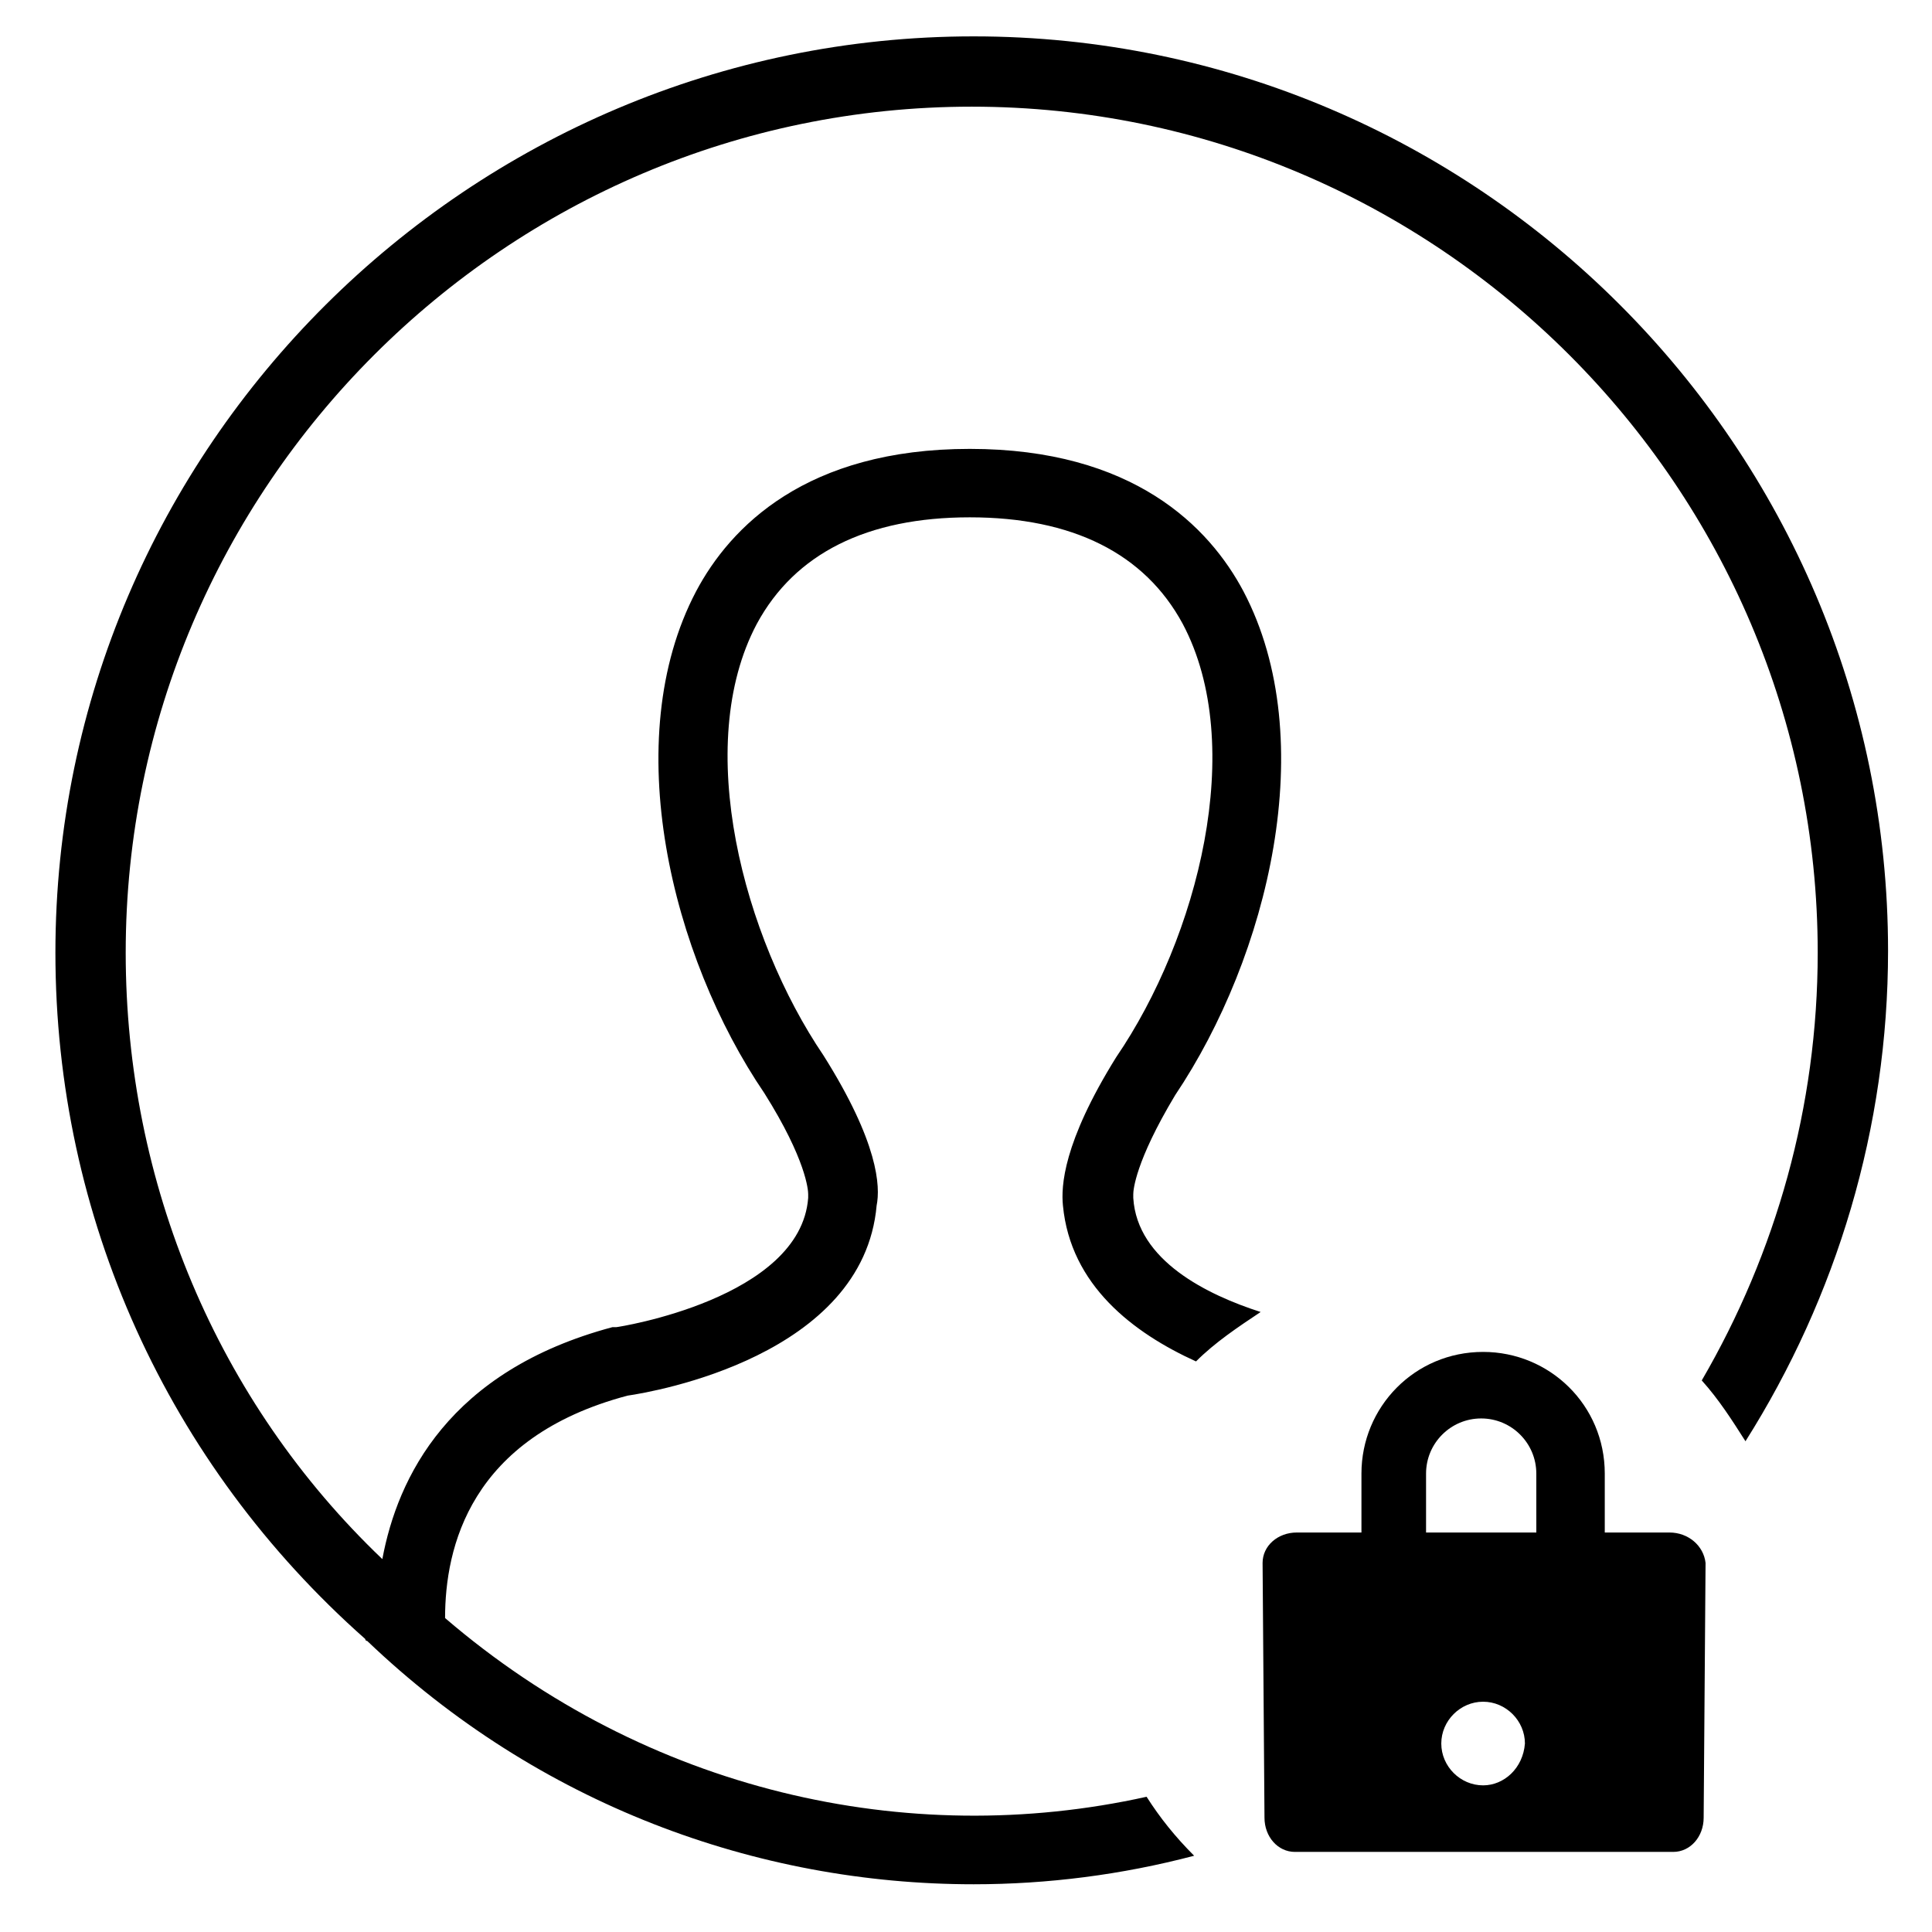 <?xml version="1.0" encoding="UTF-8"?>
<!-- The Best Svg Icon site in the world: iconSvg.co, Visit us! https://iconsvg.co -->
<svg fill="#000000" width="800px" height="800px" version="1.1" viewBox="144 144 512 512" xmlns="http://www.w3.org/2000/svg">
 <g>
  <path d="m447.86 620.16c-63.48 14.105-132.5-1.512-185.91-47.359 0-18.641 6.551-47.863 48.367-58.945 7.055-1.008 62.473-10.578 66-50.383 1.008-5.039 0.504-16.625-14.105-39.801-21.16-31.234-34.766-82.121-17.637-114.36 10.078-18.641 29.223-28.215 56.426-28.215 27.207 0 46.352 9.574 56.426 28.215 17.129 32.242 4.031 83.129-17.633 114.87-14.105 22.672-14.609 34.258-14.105 39.297 2.016 21.16 18.641 33.754 35.266 41.312 5.039-5.039 11.082-9.07 17.129-13.098-14.105-4.535-32.746-13.602-33.754-30.23v-1.008c0-1.008 0.504-8.566 11.082-26.199 24.688-36.777 38.793-94.211 18.137-133.51-9.07-17.129-29.223-37.785-72.547-37.785-43.328 0-63.48 20.656-72.547 37.785-20.656 39.297-6.551 96.73 18.137 133 11.082 17.633 11.586 25.695 11.586 26.703v1.008c-2.016 26.703-50.383 34.258-50.883 34.258h-1.008c-43.328 11.586-56.93 39.801-60.961 61.465-43.832-41.812-68.012-99.75-68.012-160.71 0-123.43 100.76-224.2 224.2-224.2 123.43 0 224.2 100.76 224.2 224.2 0 40.809-11.082 79.602-30.73 113.36 4.535 5.039 8.062 10.578 11.586 16.121 24.184-38.289 37.785-83.129 37.785-129.98 0-133.51-108.82-242.33-242.33-242.33-133.51 0.004-243.34 108.82-243.34 242.84 0 70.031 29.727 135.52 82.121 181.88 0 0 0 0.504 0.504 0.504 45.344 43.328 103.28 64.488 160.71 64.488 19.648 0 39.297-2.519 58.441-7.559-5.035-5.039-9.066-10.074-12.594-15.617z"/>
  <path d="m586.41 550.13h-17.129v-15.617c0-18.137-14.609-32.242-32.242-32.242-18.137 0-32.242 14.609-32.242 32.242v15.617h-17.129c-5.039 0-9.07 3.527-9.07 8.062l0.504 67.512c0 5.039 3.527 9.07 8.062 9.07h100.26c4.535 0 8.062-4.031 8.062-9.07l0.504-67.512c-0.508-4.535-4.539-8.062-9.578-8.062zm-49.371 67.008c-6.047 0-11.082-5.039-11.082-11.082 0-6.047 5.039-11.082 11.082-11.082 6.047 0 11.082 5.039 11.082 11.082-0.504 6.547-5.539 11.082-11.082 11.082zm14.105-67.008h-29.223v-15.617c0-8.062 6.551-14.609 14.609-14.609 8.062 0 14.609 6.551 14.609 14.609z"/>
 </g>
</svg>